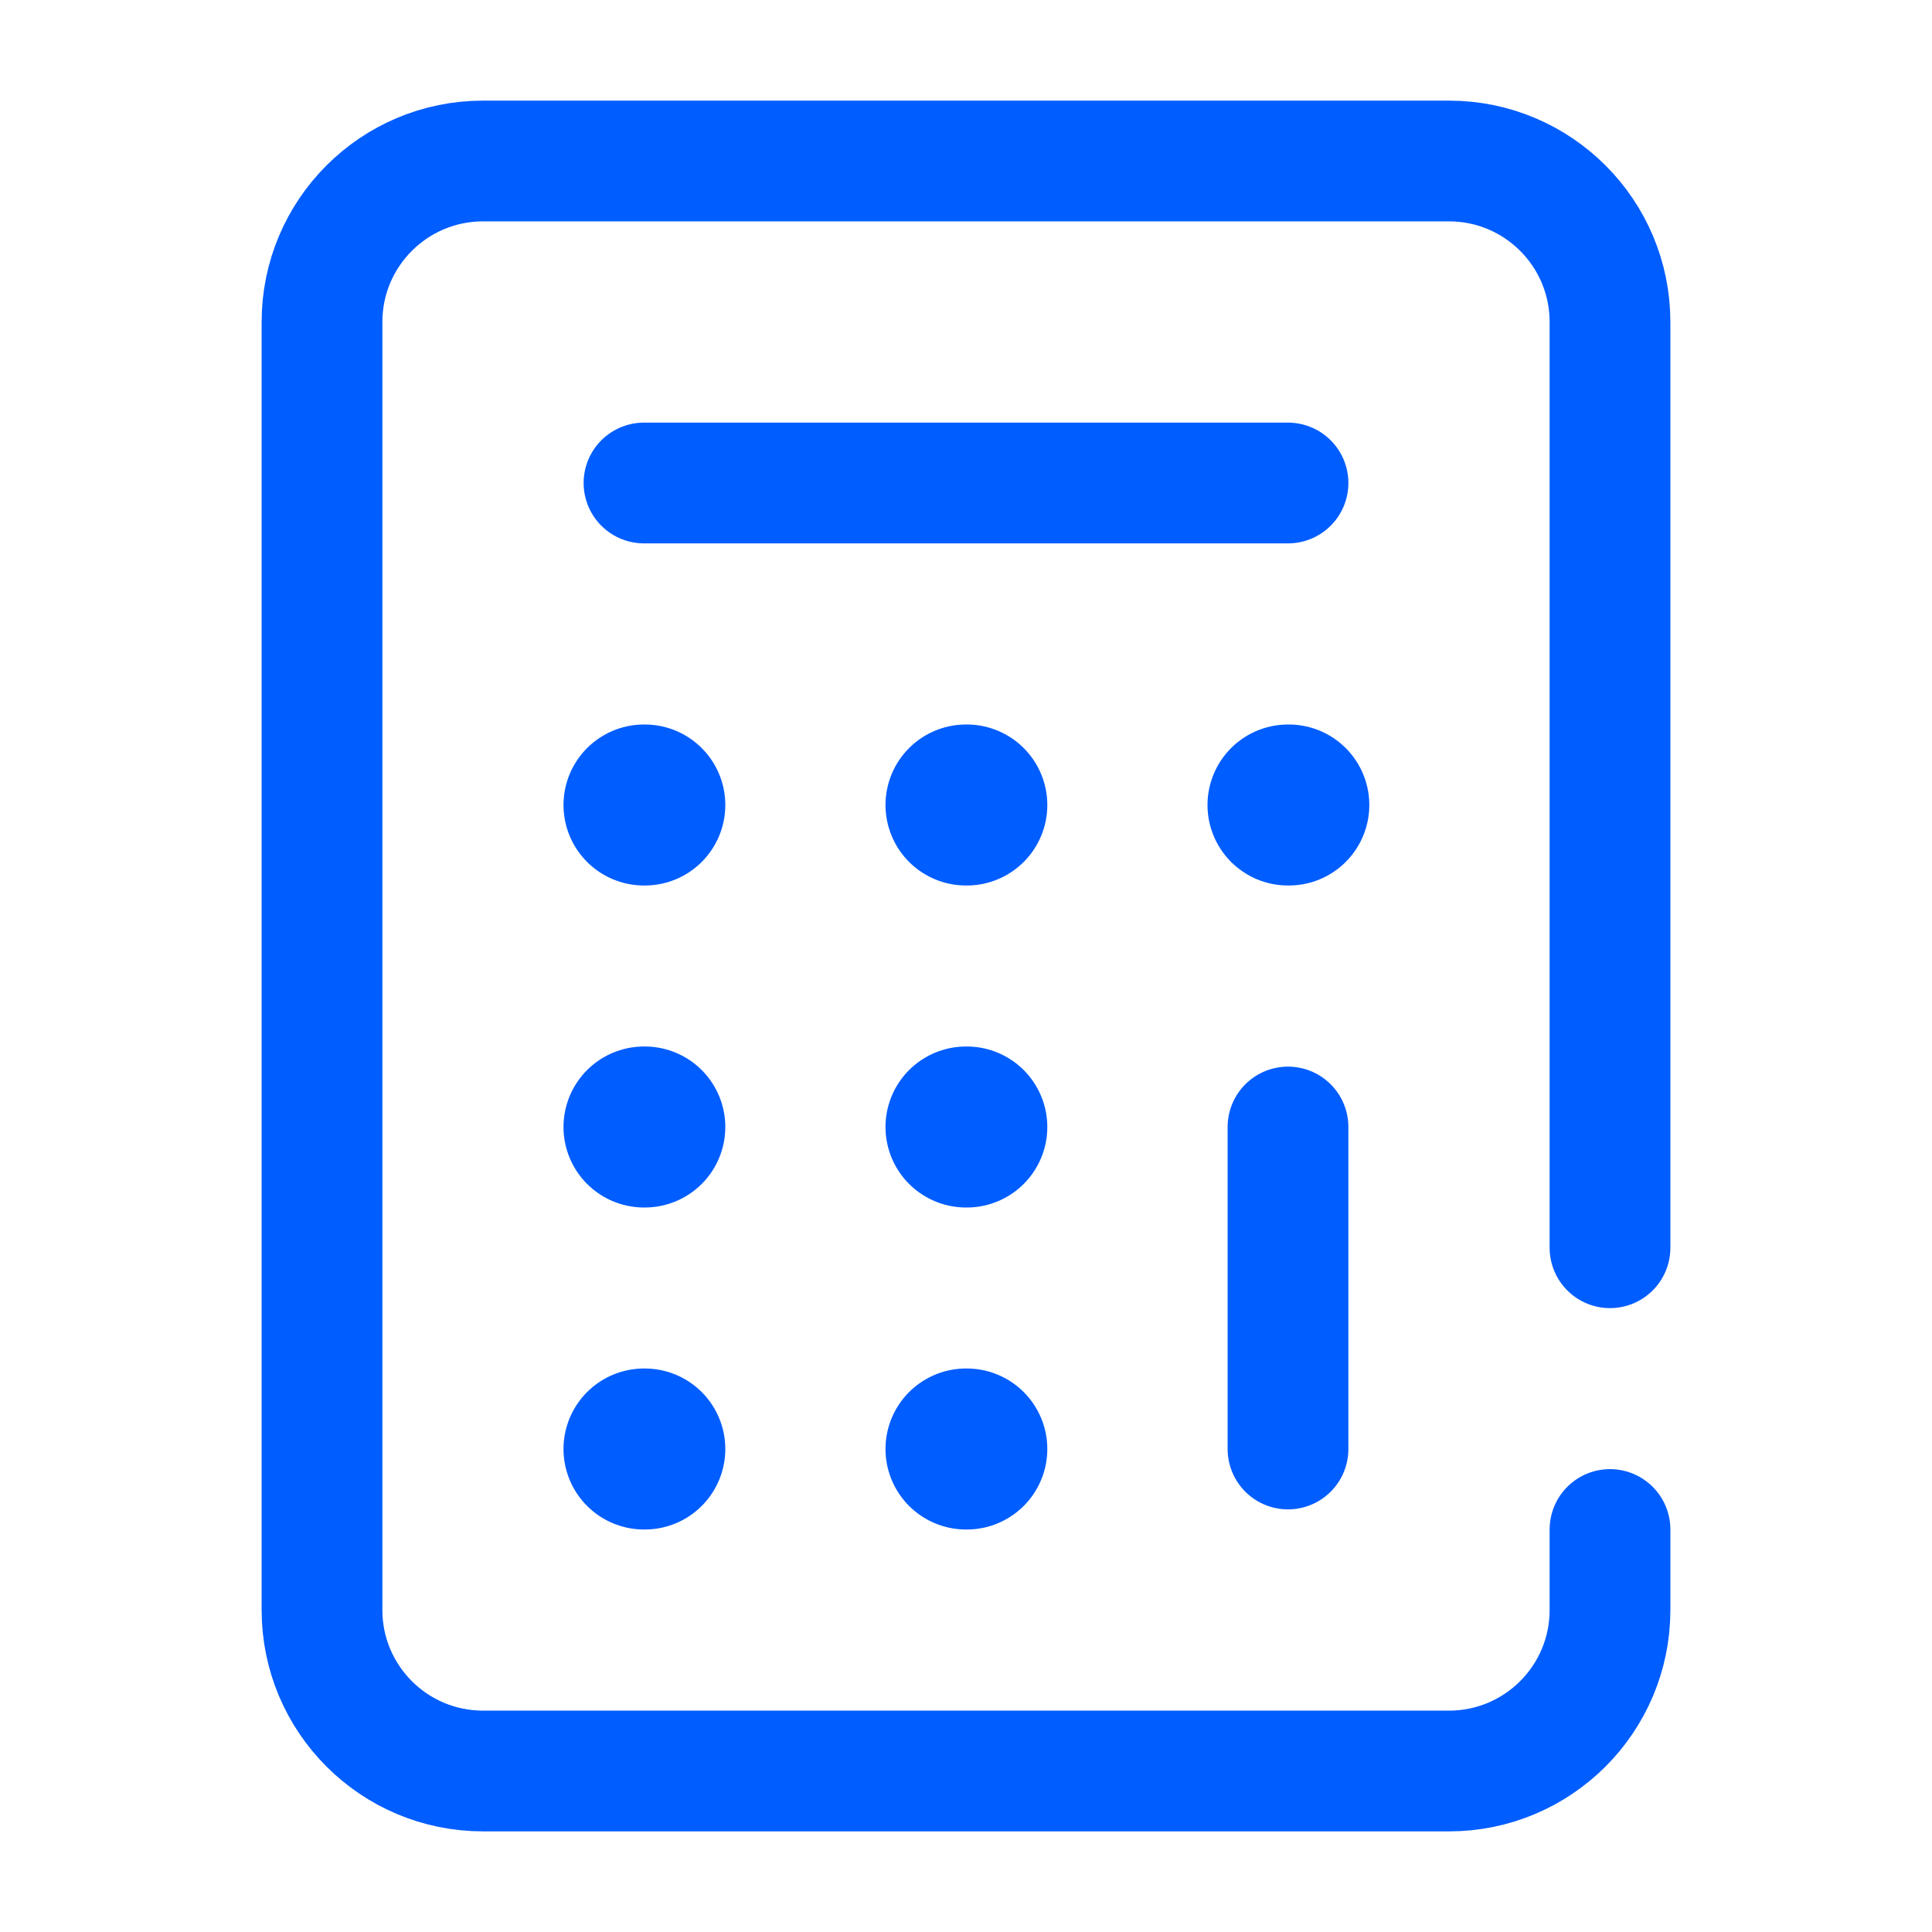 <svg width="48" height="48" viewBox="0 0 48 48" fill="none" xmlns="http://www.w3.org/2000/svg">
<path d="M16 12H32M32 28V36M40 38V40C40 42.209 38.209 44 36 44H12C9.791 44 8 42.209 8 40V8C8 5.791 9.791 4 12 4H36C38.209 4 40 5.791 40 8V31" stroke="#005DFF" stroke-width="3" stroke-linecap="round" stroke-linejoin="round"/>
<path d="M32 20H32.02M24 20H24.02M16 20H16.02M24 28H24.02M16 28H16.02M24 36H24.02M16 36H16.02" stroke="#005DFF" stroke-width="4" stroke-linecap="round" stroke-linejoin="round"/>
</svg>
